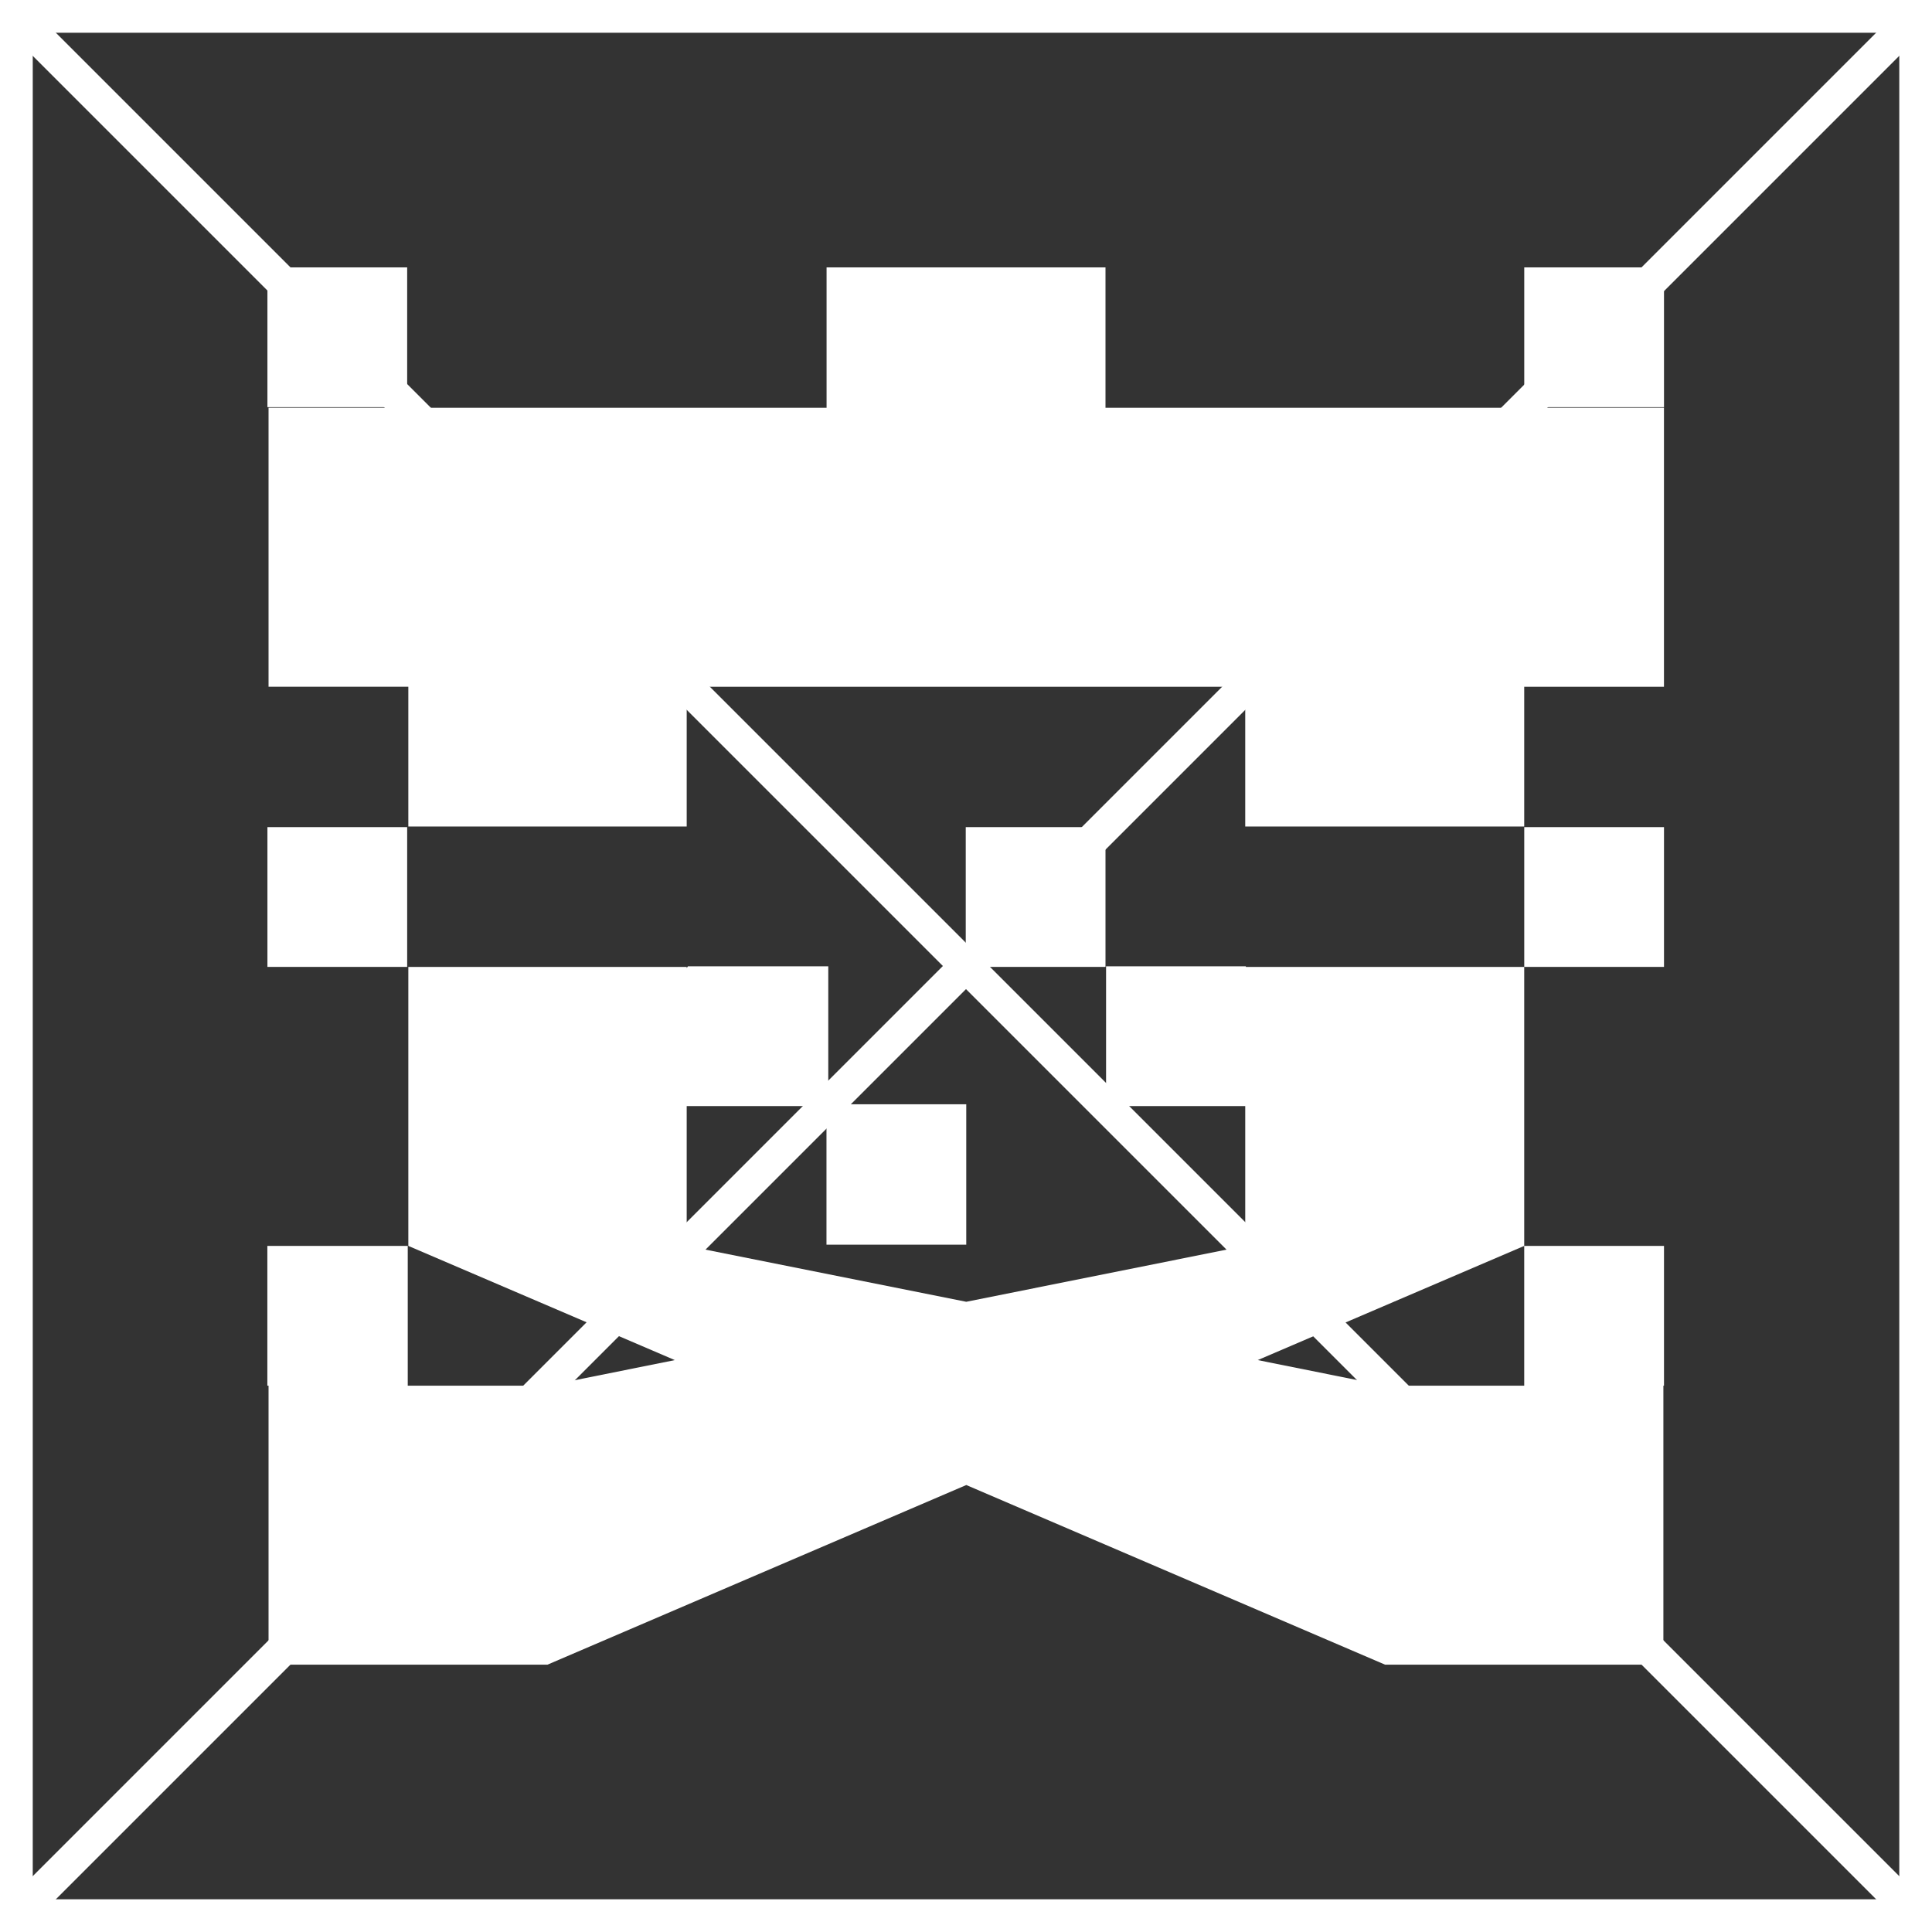 <svg width="60" height="60" fill="none" xmlns="http://www.w3.org/2000/svg"><rect width="100%" height="100%" fill="#333333" stroke="none"/><path d="M60 0v60H0V0h60zM1.017 58.984h57.967V1.017H1.017v57.967z" fill="#fff"/><path d="M59.85 59.132l-.718.718L.15.868.868.15 59.85 59.132z" fill="#fff"/><path d="M59.85.868L.868 59.85l-.718-.718L59.132.15l.718.718z" fill="#fff"/><path d="M34.332 12.664v-4.36H25.67v4.36H8.34v8.663h4.341v4.341h8.645v-4.34h17.346v4.34h8.664v-4.34h4.34v-8.664H34.333zm17.346 13.023h-4.341v4.341h4.34v-4.341zm-17.346 0h-4.34v4.341h4.34v-4.341zm-21.687 0h-4.34v4.341h4.34v-4.341z" fill="#fff"/><path d="M12.645 8.304h-4.34v4.341h4.34v-4.34zm39.033 0h-4.341v4.341h4.34v-4.34zM38.692 30.01H34.35v4.34h4.322v4.342l-8.664 1.736-8.682-1.736V34.35h4.341v4.304h4.341v-4.36h-4.285V30.01h-4.36l-.037.056v-.037h-8.645v8.664l8.276 3.546-3.953.795h-4.341v-4.341h-4.36v4.34h.037v8.664h8.664l13.005-5.578 13.004 5.578h8.645v-8.663h.019v-4.341h-4.341v4.34h-4.323l-3.953-.794 8.276-3.546v-8.664h-8.645v-.018z" fill="#fff"/></svg>